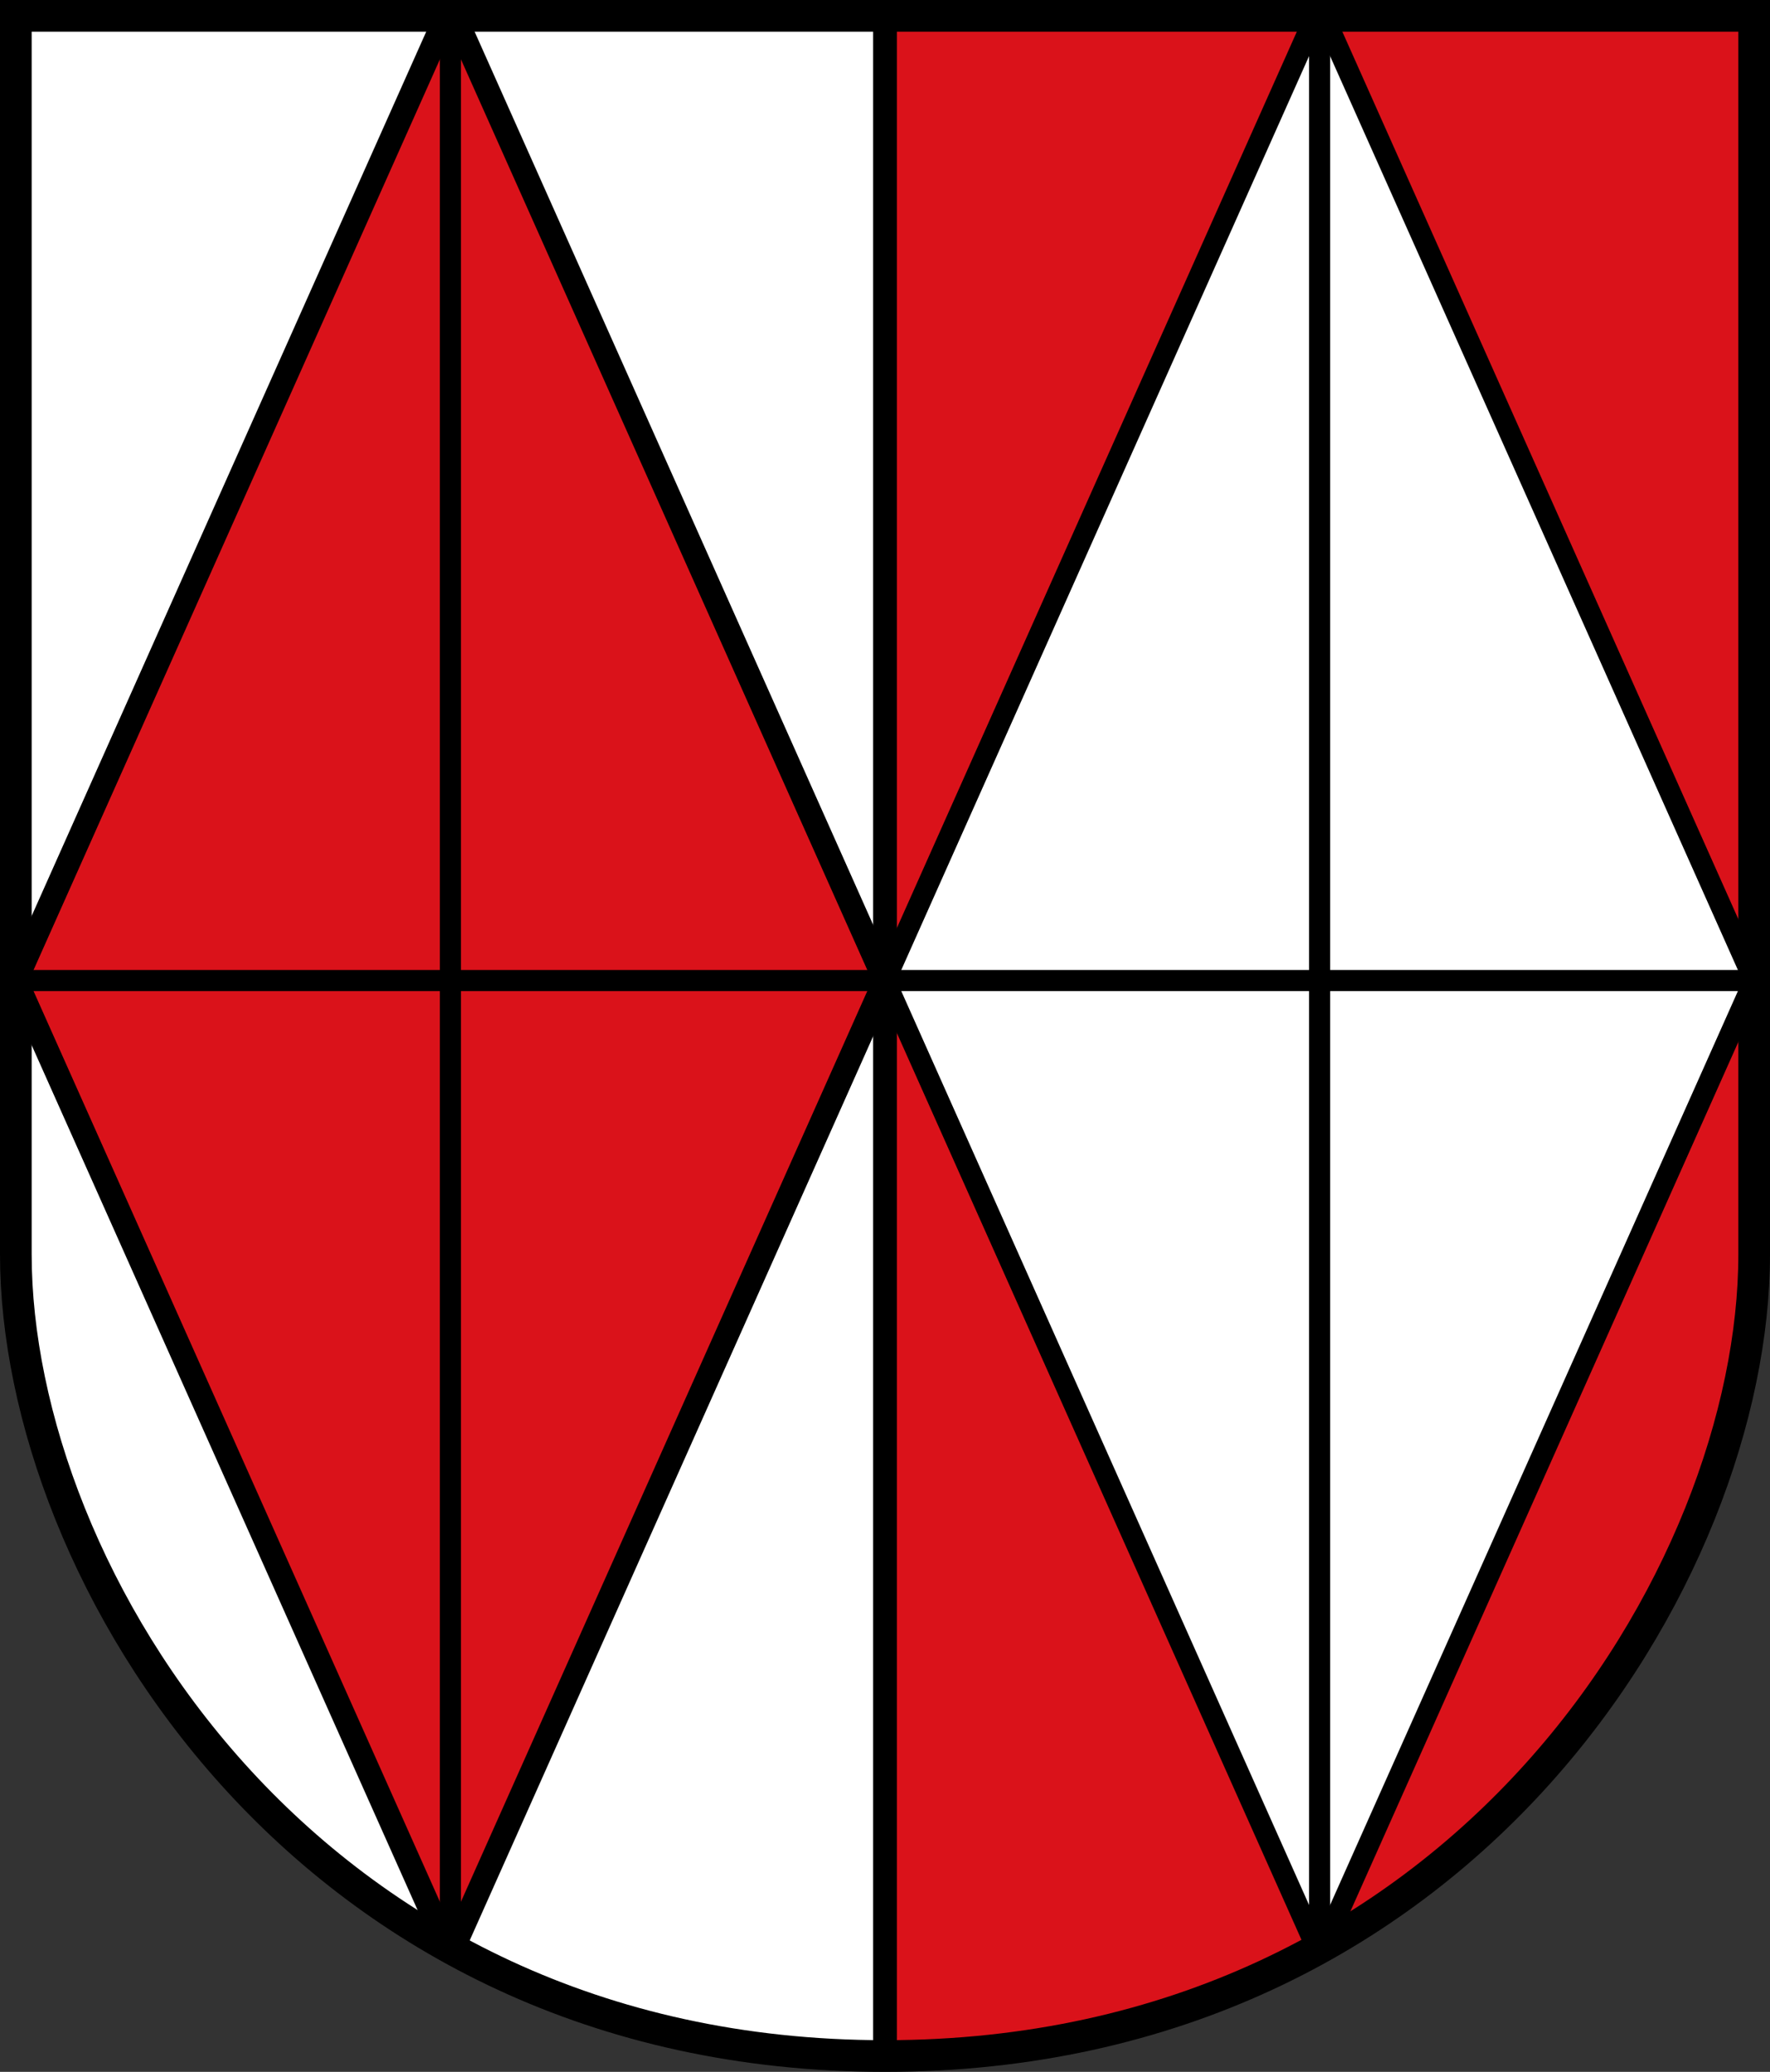 <?xml version="1.0" encoding="UTF-8" standalone="no"?>
<svg
   inkscape:version="1.1.1 (3bf5ae0d25, 2021-09-20)"
   sodipodi:docname="CoA Admont.svg"
   id="svg2130"
   version="1.1"
   viewBox="0 0 335.333 392.316"
   height="392.316"
   width="335.333"
   xmlns:inkscape="http://www.inkscape.org/namespaces/inkscape"
   xmlns:sodipodi="http://sodipodi.sourceforge.net/DTD/sodipodi-0.dtd"
   xmlns="http://www.w3.org/2000/svg"
   xmlns:svg="http://www.w3.org/2000/svg">
  <rect x="0" y="0" width="335.333" height="392.316" fill="#333333" stroke="none"/>
  <defs
     id="defs2124" />
  <sodipodi:namedview
     inkscape:pagecheckerboard="false"
     fit-margin-bottom="0"
     fit-margin-right="0"
     fit-margin-left="0"
     fit-margin-top="0"
     lock-margins="true"
     units="px"
     inkscape:snap-smooth-nodes="true"
     inkscape:snap-object-midpoints="true"
     inkscape:window-maximized="1"
     inkscape:window-y="-11"
     inkscape:window-x="-11"
     inkscape:window-height="1506"
     inkscape:window-width="2560"
     showgrid="false"
     inkscape:document-rotation="0"
     inkscape:current-layer="layer1"
     inkscape:document-units="px"
     inkscape:cy="196"
     inkscape:cx="167.33333"
     inkscape:zoom="1.5"
     inkscape:pageshadow="2"
     inkscape:pageopacity="0"
     borderopacity="1.0"
     bordercolor="#666666"
     pagecolor="#333333"
     id="base"
     showguides="true"
     inkscape:guide-bbox="true"
     inkscape:snap-intersection-paths="true"
     inkscape:object-paths="true"
     inkscape:snap-grids="false"
     inkscape:snap-global="true"
     inkscape:lockguides="false"
     guidecolor="#00ffff"
     guideopacity="0.498"
     inkscape:snap-midpoints="true" />
  <g
     id="layer1"
     inkscape:groupmode="layer"
     inkscape:label="admont"
     transform="translate(-128.333,-94.581)">
    <g
       id="g4850"
       inkscape:label="coa">
      <path
         style="opacity:1;fill:#ffffff;stroke:none;stroke-width:6;stroke-linecap:butt;stroke-miterlimit:4;stroke-dasharray:none"
         d="M 131.333,97.581 V 332.104 c 0,60.157 54.771,151.792 164.667,151.792 109.896,0 164.667,-91.635 164.667,-151.792 V 97.581 Z"
         id="path1237"
         sodipodi:nodetypes="cszscc"
         inkscape:label="coa-0" />
      <path
         style="opacity:1;fill:#da121a;stroke:#000000;stroke-width:4.5;stroke-linecap:butt;stroke-miterlimit:4;stroke-dasharray:none"
         d="m 296,483.897 c 109.896,0 164.667,-91.635 164.667,-151.792 V 97.581 H 296 Z"
         id="path3063"
         sodipodi:nodetypes="csccc"
         inkscape:label="coa-g" />
      <g
         id="g4439"
         inkscape:label="lozenges">
        <g
           id="g2765"
           inkscape:label="lozenge-l">
          <path
             style="opacity:1;fill:#ffffff;stroke:#000000;stroke-width:4;stroke-linecap:butt;stroke-linejoin:bevel;stroke-miterlimit:4;stroke-dasharray:none"
             d="M 378.333,464.669 460.667,280.25 378.333,95.831 296,280.25 Z"
             id="path2368"
             sodipodi:nodetypes="ccccc"
             inkscape:label="lozenge-0l" />
          <path
             id="path2662"
             style="opacity:1;fill:none;stroke:#000000;stroke-width:4;stroke-linecap:butt;stroke-linejoin:bevel;stroke-miterlimit:4;stroke-dasharray:none"
             d="M 378.333,97.581 V 463.436 m -82.333,-183.186 164.667,1e-5"
             inkscape:label="facet-l" />
        </g>
        <g
           id="g2771"
           inkscape:label="lozenge-r"
           transform="matrix(-1,0,0,1,592,0)">
          <path
             style="opacity:1;fill:#da121a;stroke:#000000;stroke-width:4.5;stroke-linecap:butt;stroke-linejoin:bevel;stroke-miterlimit:4;stroke-dasharray:none"
             d="M 378.333,464.669 460.667,280.25 378.333,95.831 296,280.25 Z"
             id="path2767"
             sodipodi:nodetypes="ccccc"
             inkscape:label="lozenge-0r" />
          <path
             id="path2769"
             style="opacity:1;fill:none;stroke:#000000;stroke-width:4;stroke-linecap:butt;stroke-linejoin:bevel;stroke-miterlimit:4;stroke-dasharray:none"
             d="M 378.333,97.581 V 463.436 m -82.333,-183.186 164.667,1e-5"
             inkscape:label="facet-r" />
        </g>
      </g>
      <path
         style="display:inline;opacity:1;fill:none;stroke:#000000;stroke-width:6;stroke-linecap:butt;stroke-miterlimit:4;stroke-dasharray:none"
         d="M 131.333,97.581 V 332.104 c 0,60.157 54.771,151.792 164.667,151.792 109.896,0 164.667,-91.635 164.667,-151.792 V 97.581 Z"
         id="path3025"
         sodipodi:nodetypes="cszscc"
         inkscape:label="coa-f" />
    </g>
  </g>
</svg>
